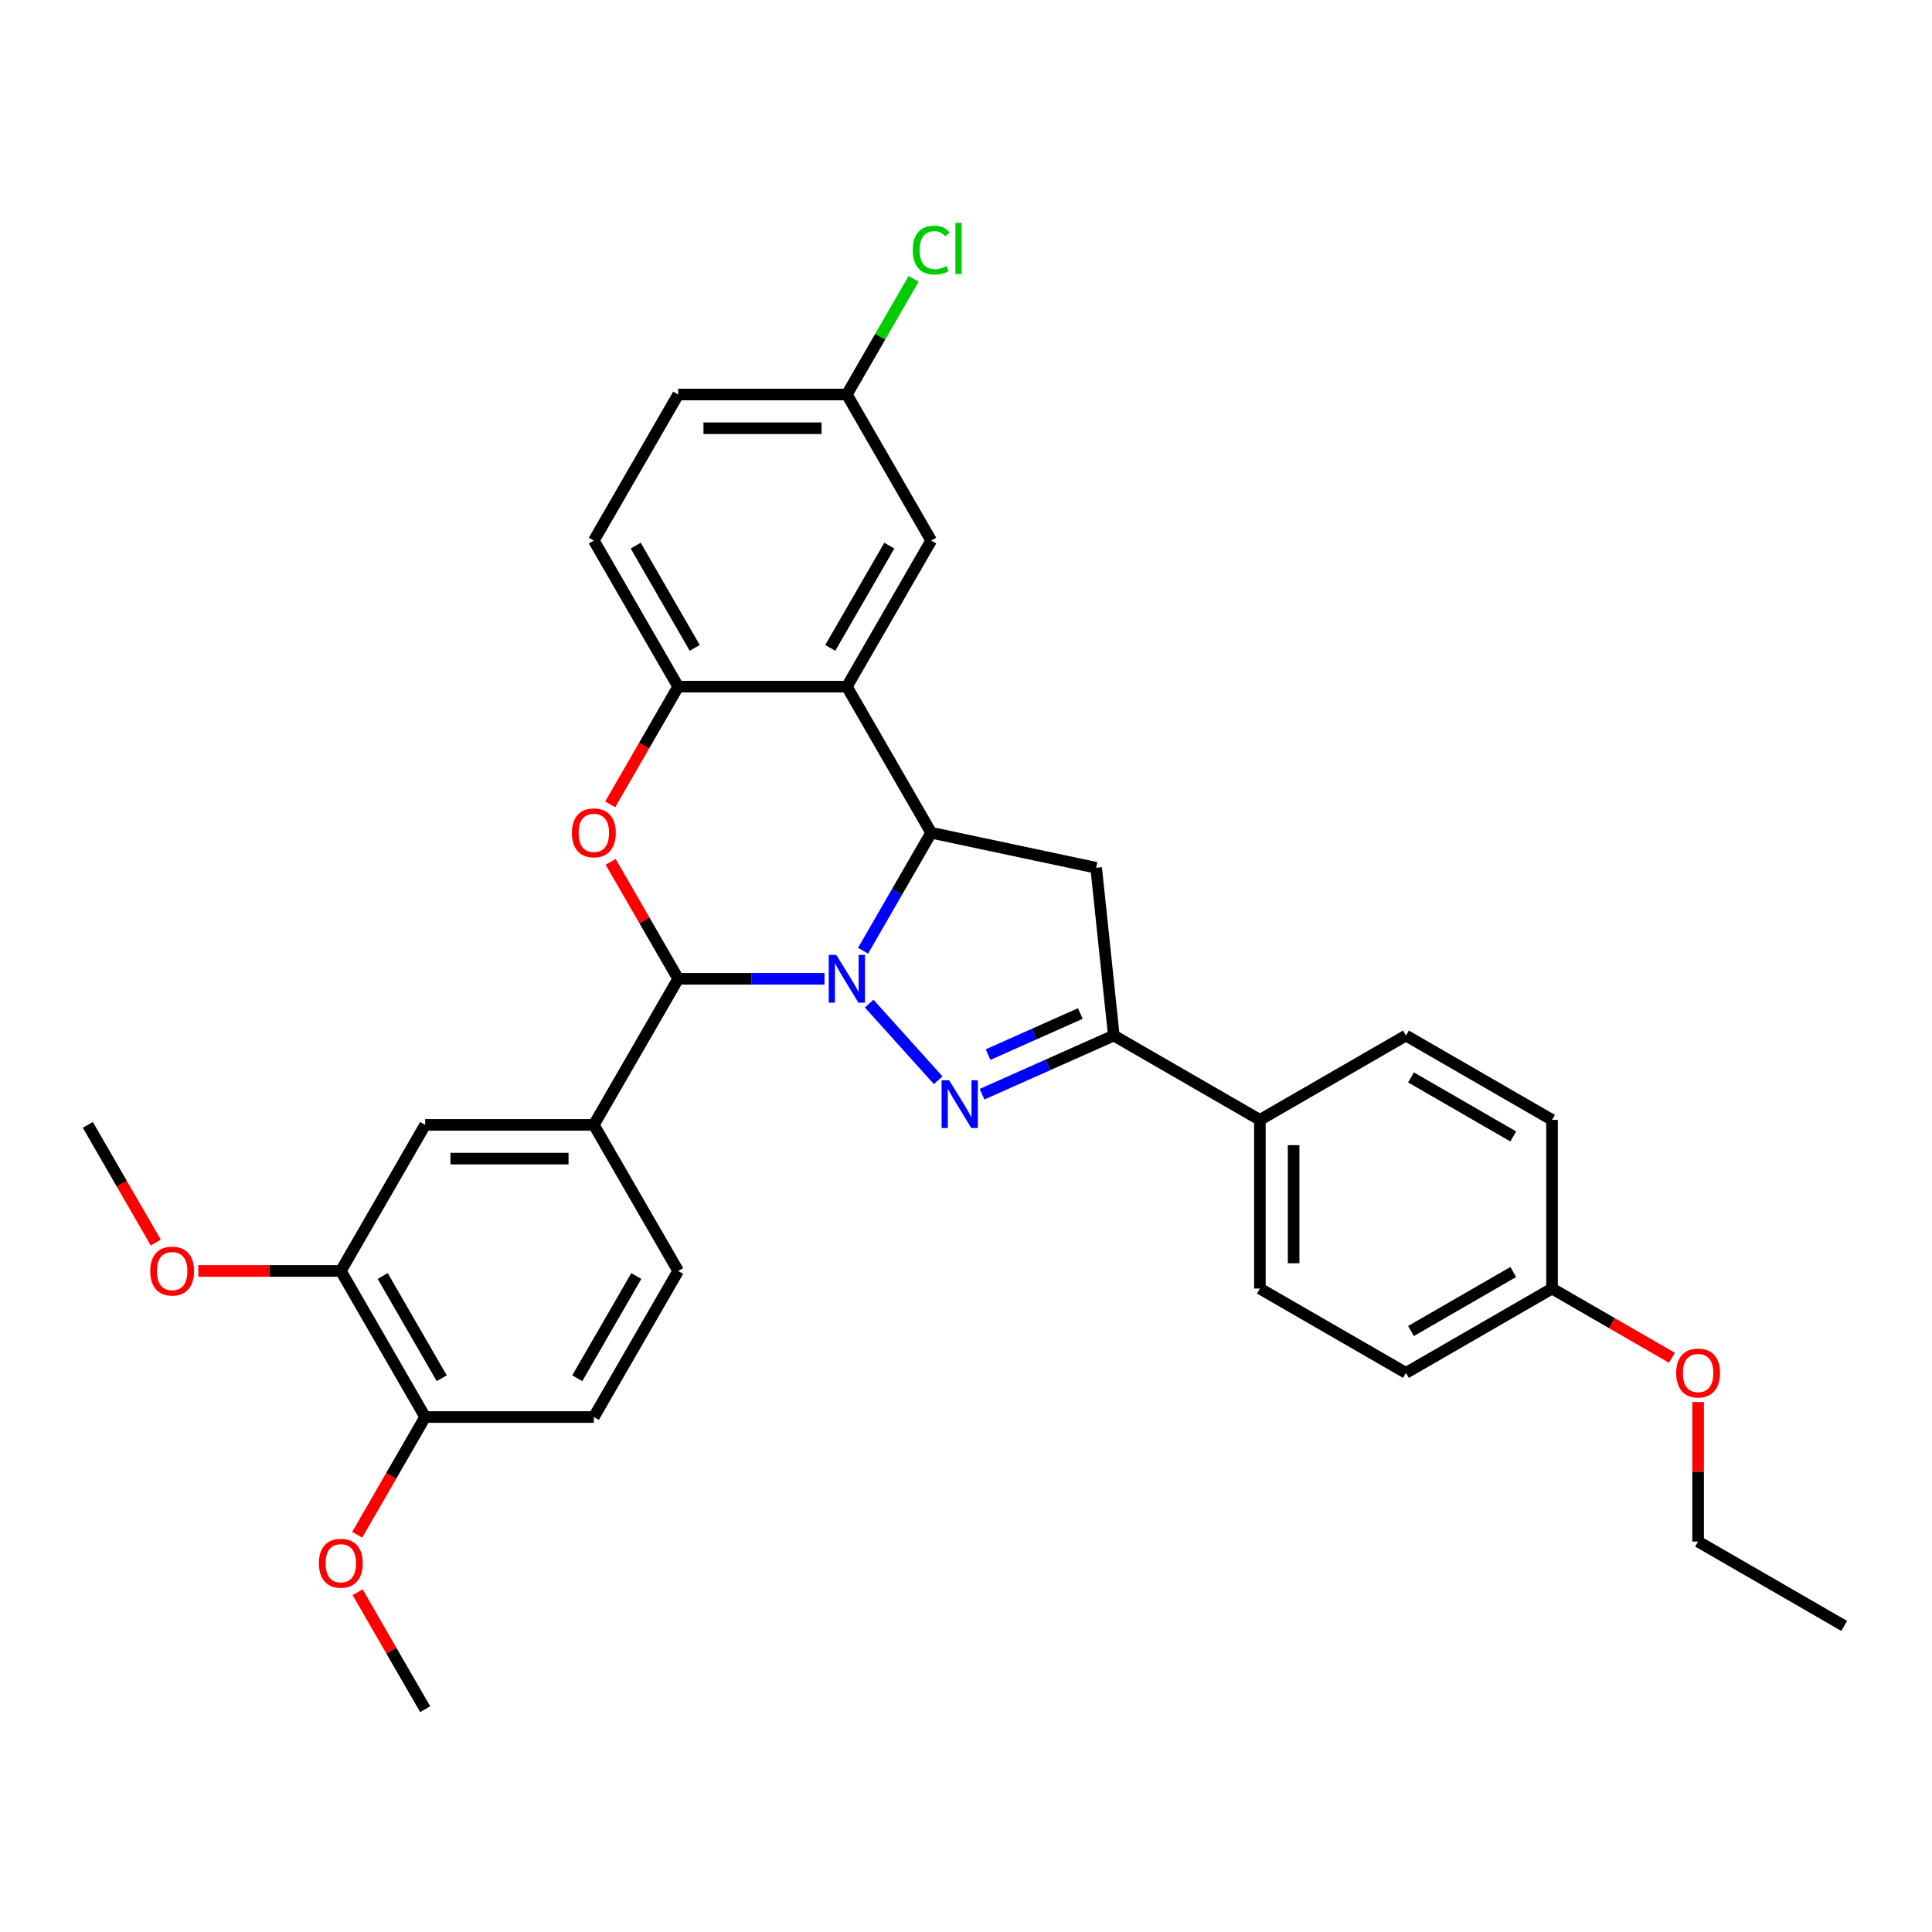 <?xml version='1.0' encoding='iso-8859-1'?>
<svg version='1.1' baseProfile='full'
              xmlns='http://www.w3.org/2000/svg'
                      xmlns:rdkit='http://www.rdkit.org/xml'
                      xmlns:xlink='http://www.w3.org/1999/xlink'
                  xml:space='preserve'
width='1000px' height='1000px' viewBox='0 0 1000 1000'>
<!-- END OF HEADER -->
<rect style='opacity:1.0;fill:#FFFFFF;stroke:none' width='1000' height='1000' x='0' y='0'> </rect>
<path class='bond-0' d='M 449.887,519.464 L 485.619,559.149' style='fill:none;fill-rule:evenodd;stroke:#0000FF;stroke-width:6px;stroke-linecap:butt;stroke-linejoin:miter;stroke-opacity:1' />
<path class='bond-1' d='M 446.725,492.081 L 464.353,461.55' style='fill:none;fill-rule:evenodd;stroke:#0000FF;stroke-width:6px;stroke-linecap:butt;stroke-linejoin:miter;stroke-opacity:1' />
<path class='bond-1' d='M 464.353,461.55 L 481.98,431.018' style='fill:none;fill-rule:evenodd;stroke:#000000;stroke-width:6px;stroke-linecap:butt;stroke-linejoin:miter;stroke-opacity:1' />
<path class='bond-2' d='M 426.768,506.626 L 388.895,506.626' style='fill:none;fill-rule:evenodd;stroke:#0000FF;stroke-width:6px;stroke-linecap:butt;stroke-linejoin:miter;stroke-opacity:1' />
<path class='bond-2' d='M 388.895,506.626 L 351.022,506.626' style='fill:none;fill-rule:evenodd;stroke:#000000;stroke-width:6px;stroke-linecap:butt;stroke-linejoin:miter;stroke-opacity:1' />
<path class='bond-5' d='M 508.305,566.36 L 542.404,551.178' style='fill:none;fill-rule:evenodd;stroke:#0000FF;stroke-width:6px;stroke-linecap:butt;stroke-linejoin:miter;stroke-opacity:1' />
<path class='bond-5' d='M 542.404,551.178 L 576.503,535.997' style='fill:none;fill-rule:evenodd;stroke:#000000;stroke-width:6px;stroke-linecap:butt;stroke-linejoin:miter;stroke-opacity:1' />
<path class='bond-5' d='M 511.433,545.854 L 535.302,535.227' style='fill:none;fill-rule:evenodd;stroke:#0000FF;stroke-width:6px;stroke-linecap:butt;stroke-linejoin:miter;stroke-opacity:1' />
<path class='bond-5' d='M 535.302,535.227 L 559.172,524.6' style='fill:none;fill-rule:evenodd;stroke:#000000;stroke-width:6px;stroke-linecap:butt;stroke-linejoin:miter;stroke-opacity:1' />
<path class='bond-4' d='M 481.98,431.018 L 438.328,355.41' style='fill:none;fill-rule:evenodd;stroke:#000000;stroke-width:6px;stroke-linecap:butt;stroke-linejoin:miter;stroke-opacity:1' />
<path class='bond-6' d='M 481.98,431.018 L 567.377,449.17' style='fill:none;fill-rule:evenodd;stroke:#000000;stroke-width:6px;stroke-linecap:butt;stroke-linejoin:miter;stroke-opacity:1' />
<path class='bond-3' d='M 351.022,506.626 L 333.546,476.357' style='fill:none;fill-rule:evenodd;stroke:#000000;stroke-width:6px;stroke-linecap:butt;stroke-linejoin:miter;stroke-opacity:1' />
<path class='bond-3' d='M 333.546,476.357 L 316.07,446.087' style='fill:none;fill-rule:evenodd;stroke:#FF0000;stroke-width:6px;stroke-linecap:butt;stroke-linejoin:miter;stroke-opacity:1' />
<path class='bond-8' d='M 351.022,506.626 L 307.37,582.235' style='fill:none;fill-rule:evenodd;stroke:#000000;stroke-width:6px;stroke-linecap:butt;stroke-linejoin:miter;stroke-opacity:1' />
<path class='bond-7' d='M 315.848,416.333 L 333.435,385.871' style='fill:none;fill-rule:evenodd;stroke:#FF0000;stroke-width:6px;stroke-linecap:butt;stroke-linejoin:miter;stroke-opacity:1' />
<path class='bond-7' d='M 333.435,385.871 L 351.022,355.41' style='fill:none;fill-rule:evenodd;stroke:#000000;stroke-width:6px;stroke-linecap:butt;stroke-linejoin:miter;stroke-opacity:1' />
<path class='bond-12' d='M 438.328,355.41 L 481.98,279.801' style='fill:none;fill-rule:evenodd;stroke:#000000;stroke-width:6px;stroke-linecap:butt;stroke-linejoin:miter;stroke-opacity:1' />
<path class='bond-12' d='M 429.754,335.338 L 460.311,282.412' style='fill:none;fill-rule:evenodd;stroke:#000000;stroke-width:6px;stroke-linecap:butt;stroke-linejoin:miter;stroke-opacity:1' />
<path class='bond-33' d='M 438.328,355.41 L 351.022,355.41' style='fill:none;fill-rule:evenodd;stroke:#000000;stroke-width:6px;stroke-linecap:butt;stroke-linejoin:miter;stroke-opacity:1' />
<path class='bond-11' d='M 576.503,535.997 L 652.112,579.649' style='fill:none;fill-rule:evenodd;stroke:#000000;stroke-width:6px;stroke-linecap:butt;stroke-linejoin:miter;stroke-opacity:1' />
<path class='bond-32' d='M 576.503,535.997 L 567.377,449.17' style='fill:none;fill-rule:evenodd;stroke:#000000;stroke-width:6px;stroke-linecap:butt;stroke-linejoin:miter;stroke-opacity:1' />
<path class='bond-15' d='M 351.022,355.41 L 307.37,279.801' style='fill:none;fill-rule:evenodd;stroke:#000000;stroke-width:6px;stroke-linecap:butt;stroke-linejoin:miter;stroke-opacity:1' />
<path class='bond-15' d='M 359.596,335.338 L 329.039,282.412' style='fill:none;fill-rule:evenodd;stroke:#000000;stroke-width:6px;stroke-linecap:butt;stroke-linejoin:miter;stroke-opacity:1' />
<path class='bond-9' d='M 307.37,582.235 L 220.065,582.235' style='fill:none;fill-rule:evenodd;stroke:#000000;stroke-width:6px;stroke-linecap:butt;stroke-linejoin:miter;stroke-opacity:1' />
<path class='bond-9' d='M 294.274,599.696 L 233.161,599.696' style='fill:none;fill-rule:evenodd;stroke:#000000;stroke-width:6px;stroke-linecap:butt;stroke-linejoin:miter;stroke-opacity:1' />
<path class='bond-14' d='M 307.37,582.235 L 351.022,657.843' style='fill:none;fill-rule:evenodd;stroke:#000000;stroke-width:6px;stroke-linecap:butt;stroke-linejoin:miter;stroke-opacity:1' />
<path class='bond-10' d='M 220.065,582.235 L 176.412,657.843' style='fill:none;fill-rule:evenodd;stroke:#000000;stroke-width:6px;stroke-linecap:butt;stroke-linejoin:miter;stroke-opacity:1' />
<path class='bond-22' d='M 176.412,657.843 L 139.526,657.843' style='fill:none;fill-rule:evenodd;stroke:#000000;stroke-width:6px;stroke-linecap:butt;stroke-linejoin:miter;stroke-opacity:1' />
<path class='bond-22' d='M 139.526,657.843 L 102.639,657.843' style='fill:none;fill-rule:evenodd;stroke:#FF0000;stroke-width:6px;stroke-linecap:butt;stroke-linejoin:miter;stroke-opacity:1' />
<path class='bond-34' d='M 176.412,657.843 L 220.065,733.452' style='fill:none;fill-rule:evenodd;stroke:#000000;stroke-width:6px;stroke-linecap:butt;stroke-linejoin:miter;stroke-opacity:1' />
<path class='bond-34' d='M 198.082,660.454 L 228.639,713.38' style='fill:none;fill-rule:evenodd;stroke:#000000;stroke-width:6px;stroke-linecap:butt;stroke-linejoin:miter;stroke-opacity:1' />
<path class='bond-17' d='M 652.112,579.649 L 652.112,666.954' style='fill:none;fill-rule:evenodd;stroke:#000000;stroke-width:6px;stroke-linecap:butt;stroke-linejoin:miter;stroke-opacity:1' />
<path class='bond-17' d='M 669.573,592.745 L 669.573,653.859' style='fill:none;fill-rule:evenodd;stroke:#000000;stroke-width:6px;stroke-linecap:butt;stroke-linejoin:miter;stroke-opacity:1' />
<path class='bond-18' d='M 652.112,579.649 L 727.72,535.997' style='fill:none;fill-rule:evenodd;stroke:#000000;stroke-width:6px;stroke-linecap:butt;stroke-linejoin:miter;stroke-opacity:1' />
<path class='bond-19' d='M 481.98,279.801 L 438.328,204.193' style='fill:none;fill-rule:evenodd;stroke:#000000;stroke-width:6px;stroke-linecap:butt;stroke-linejoin:miter;stroke-opacity:1' />
<path class='bond-13' d='M 220.065,733.452 L 307.37,733.452' style='fill:none;fill-rule:evenodd;stroke:#000000;stroke-width:6px;stroke-linecap:butt;stroke-linejoin:miter;stroke-opacity:1' />
<path class='bond-26' d='M 220.065,733.452 L 202.478,763.914' style='fill:none;fill-rule:evenodd;stroke:#000000;stroke-width:6px;stroke-linecap:butt;stroke-linejoin:miter;stroke-opacity:1' />
<path class='bond-26' d='M 202.478,763.914 L 184.89,794.376' style='fill:none;fill-rule:evenodd;stroke:#FF0000;stroke-width:6px;stroke-linecap:butt;stroke-linejoin:miter;stroke-opacity:1' />
<path class='bond-16' d='M 351.022,657.843 L 307.37,733.452' style='fill:none;fill-rule:evenodd;stroke:#000000;stroke-width:6px;stroke-linecap:butt;stroke-linejoin:miter;stroke-opacity:1' />
<path class='bond-16' d='M 329.353,660.454 L 298.796,713.38' style='fill:none;fill-rule:evenodd;stroke:#000000;stroke-width:6px;stroke-linecap:butt;stroke-linejoin:miter;stroke-opacity:1' />
<path class='bond-21' d='M 307.37,279.801 L 351.022,204.193' style='fill:none;fill-rule:evenodd;stroke:#000000;stroke-width:6px;stroke-linecap:butt;stroke-linejoin:miter;stroke-opacity:1' />
<path class='bond-24' d='M 652.112,666.954 L 727.72,710.607' style='fill:none;fill-rule:evenodd;stroke:#000000;stroke-width:6px;stroke-linecap:butt;stroke-linejoin:miter;stroke-opacity:1' />
<path class='bond-23' d='M 727.72,535.997 L 803.329,579.649' style='fill:none;fill-rule:evenodd;stroke:#000000;stroke-width:6px;stroke-linecap:butt;stroke-linejoin:miter;stroke-opacity:1' />
<path class='bond-23' d='M 730.331,557.666 L 783.257,588.223' style='fill:none;fill-rule:evenodd;stroke:#000000;stroke-width:6px;stroke-linecap:butt;stroke-linejoin:miter;stroke-opacity:1' />
<path class='bond-25' d='M 438.328,204.193 L 455.607,174.263' style='fill:none;fill-rule:evenodd;stroke:#000000;stroke-width:6px;stroke-linecap:butt;stroke-linejoin:miter;stroke-opacity:1' />
<path class='bond-25' d='M 455.607,174.263 L 472.887,144.334' style='fill:none;fill-rule:evenodd;stroke:#00CC00;stroke-width:6px;stroke-linecap:butt;stroke-linejoin:miter;stroke-opacity:1' />
<path class='bond-35' d='M 438.328,204.193 L 351.022,204.193' style='fill:none;fill-rule:evenodd;stroke:#000000;stroke-width:6px;stroke-linecap:butt;stroke-linejoin:miter;stroke-opacity:1' />
<path class='bond-35' d='M 425.232,221.654 L 364.118,221.654' style='fill:none;fill-rule:evenodd;stroke:#000000;stroke-width:6px;stroke-linecap:butt;stroke-linejoin:miter;stroke-opacity:1' />
<path class='bond-20' d='M 803.329,666.954 L 803.329,579.649' style='fill:none;fill-rule:evenodd;stroke:#000000;stroke-width:6px;stroke-linecap:butt;stroke-linejoin:miter;stroke-opacity:1' />
<path class='bond-27' d='M 803.329,666.954 L 834.367,684.874' style='fill:none;fill-rule:evenodd;stroke:#000000;stroke-width:6px;stroke-linecap:butt;stroke-linejoin:miter;stroke-opacity:1' />
<path class='bond-27' d='M 834.367,684.874 L 865.405,702.794' style='fill:none;fill-rule:evenodd;stroke:#FF0000;stroke-width:6px;stroke-linecap:butt;stroke-linejoin:miter;stroke-opacity:1' />
<path class='bond-36' d='M 803.329,666.954 L 727.72,710.607' style='fill:none;fill-rule:evenodd;stroke:#000000;stroke-width:6px;stroke-linecap:butt;stroke-linejoin:miter;stroke-opacity:1' />
<path class='bond-36' d='M 783.257,658.38 L 730.331,688.937' style='fill:none;fill-rule:evenodd;stroke:#000000;stroke-width:6px;stroke-linecap:butt;stroke-linejoin:miter;stroke-opacity:1' />
<path class='bond-29' d='M 80.629,643.159 L 63.042,612.697' style='fill:none;fill-rule:evenodd;stroke:#FF0000;stroke-width:6px;stroke-linecap:butt;stroke-linejoin:miter;stroke-opacity:1' />
<path class='bond-29' d='M 63.042,612.697 L 45.455,582.235' style='fill:none;fill-rule:evenodd;stroke:#000000;stroke-width:6px;stroke-linecap:butt;stroke-linejoin:miter;stroke-opacity:1' />
<path class='bond-30' d='M 185.112,824.129 L 202.588,854.399' style='fill:none;fill-rule:evenodd;stroke:#FF0000;stroke-width:6px;stroke-linecap:butt;stroke-linejoin:miter;stroke-opacity:1' />
<path class='bond-30' d='M 202.588,854.399 L 220.065,884.669' style='fill:none;fill-rule:evenodd;stroke:#000000;stroke-width:6px;stroke-linecap:butt;stroke-linejoin:miter;stroke-opacity:1' />
<path class='bond-28' d='M 878.937,725.676 L 878.937,761.794' style='fill:none;fill-rule:evenodd;stroke:#FF0000;stroke-width:6px;stroke-linecap:butt;stroke-linejoin:miter;stroke-opacity:1' />
<path class='bond-28' d='M 878.937,761.794 L 878.937,797.912' style='fill:none;fill-rule:evenodd;stroke:#000000;stroke-width:6px;stroke-linecap:butt;stroke-linejoin:miter;stroke-opacity:1' />
<path class='bond-31' d='M 878.937,797.912 L 954.545,841.564' style='fill:none;fill-rule:evenodd;stroke:#000000;stroke-width:6px;stroke-linecap:butt;stroke-linejoin:miter;stroke-opacity:1' />
<path  class='atom-0' d='M 432.862 494.264
L 440.964 507.36
Q 441.767 508.652, 443.059 510.992
Q 444.352 513.331, 444.421 513.471
L 444.421 494.264
L 447.704 494.264
L 447.704 518.989
L 444.317 518.989
L 435.621 504.671
Q 434.608 502.995, 433.526 501.074
Q 432.478 499.153, 432.164 498.559
L 432.164 518.989
L 428.951 518.989
L 428.951 494.264
L 432.862 494.264
' fill='#0000FF'/>
<path  class='atom-1' d='M 491.281 559.144
L 499.383 572.24
Q 500.186 573.532, 501.478 575.872
Q 502.77 578.212, 502.84 578.352
L 502.84 559.144
L 506.123 559.144
L 506.123 583.869
L 502.735 583.869
L 494.04 569.551
Q 493.027 567.875, 491.944 565.954
Q 490.897 564.033, 490.582 563.44
L 490.582 583.869
L 487.369 583.869
L 487.369 559.144
L 491.281 559.144
' fill='#0000FF'/>
<path  class='atom-4' d='M 296.02 431.088
Q 296.02 425.151, 298.954 421.834
Q 301.887 418.516, 307.37 418.516
Q 312.853 418.516, 315.786 421.834
Q 318.72 425.151, 318.72 431.088
Q 318.72 437.094, 315.751 440.517
Q 312.783 443.904, 307.37 443.904
Q 301.922 443.904, 298.954 440.517
Q 296.02 437.129, 296.02 431.088
M 307.37 441.11
Q 311.141 441.11, 313.167 438.596
Q 315.227 436.047, 315.227 431.088
Q 315.227 426.234, 313.167 423.789
Q 311.141 421.31, 307.37 421.31
Q 303.598 421.31, 301.538 423.754
Q 299.512 426.199, 299.512 431.088
Q 299.512 436.082, 301.538 438.596
Q 303.598 441.11, 307.37 441.11
' fill='#FF0000'/>
<path  class='atom-23' d='M 77.757 657.913
Q 77.757 651.976, 80.691 648.659
Q 83.624 645.341, 89.107 645.341
Q 94.59 645.341, 97.523 648.659
Q 100.457 651.976, 100.457 657.913
Q 100.457 663.92, 97.488 667.342
Q 94.52 670.73, 89.107 670.73
Q 83.659 670.73, 80.691 667.342
Q 77.757 663.955, 77.757 657.913
M 89.107 667.936
Q 92.879 667.936, 94.904 665.421
Q 96.965 662.872, 96.965 657.913
Q 96.965 653.059, 94.904 650.614
Q 92.879 648.135, 89.107 648.135
Q 85.335 648.135, 83.275 650.58
Q 81.25 653.024, 81.25 657.913
Q 81.25 662.907, 83.275 665.421
Q 85.335 667.936, 89.107 667.936
' fill='#FF0000'/>
<path  class='atom-26' d='M 472.446 129.44
Q 472.446 123.294, 475.31 120.081
Q 478.209 116.833, 483.691 116.833
Q 488.79 116.833, 491.514 120.43
L 489.209 122.316
Q 487.218 119.697, 483.691 119.697
Q 479.955 119.697, 477.964 122.211
Q 476.008 124.69, 476.008 129.44
Q 476.008 134.329, 478.034 136.843
Q 480.094 139.358, 484.075 139.358
Q 486.799 139.358, 489.977 137.716
L 490.955 140.336
Q 489.663 141.174, 487.707 141.663
Q 485.752 142.151, 483.587 142.151
Q 478.209 142.151, 475.31 138.869
Q 472.446 135.586, 472.446 129.44
' fill='#00CC00'/>
<path  class='atom-26' d='M 494.517 115.331
L 497.73 115.331
L 497.73 141.837
L 494.517 141.837
L 494.517 115.331
' fill='#00CC00'/>
<path  class='atom-27' d='M 165.063 809.13
Q 165.063 803.193, 167.996 799.876
Q 170.929 796.558, 176.412 796.558
Q 181.895 796.558, 184.828 799.876
Q 187.762 803.193, 187.762 809.13
Q 187.762 815.137, 184.793 818.559
Q 181.825 821.946, 176.412 821.946
Q 170.964 821.946, 167.996 818.559
Q 165.063 815.172, 165.063 809.13
M 176.412 819.153
Q 180.184 819.153, 182.209 816.638
Q 184.27 814.089, 184.27 809.13
Q 184.27 804.276, 182.209 801.831
Q 180.184 799.352, 176.412 799.352
Q 172.641 799.352, 170.58 801.796
Q 168.555 804.241, 168.555 809.13
Q 168.555 814.124, 170.58 816.638
Q 172.641 819.153, 176.412 819.153
' fill='#FF0000'/>
<path  class='atom-28' d='M 867.587 710.677
Q 867.587 704.74, 870.521 701.422
Q 873.454 698.105, 878.937 698.105
Q 884.42 698.105, 887.353 701.422
Q 890.287 704.74, 890.287 710.677
Q 890.287 716.683, 887.318 720.106
Q 884.35 723.493, 878.937 723.493
Q 873.489 723.493, 870.521 720.106
Q 867.587 716.718, 867.587 710.677
M 878.937 720.699
Q 882.709 720.699, 884.734 718.185
Q 886.794 715.636, 886.794 710.677
Q 886.794 705.823, 884.734 703.378
Q 882.709 700.899, 878.937 700.899
Q 875.165 700.899, 873.105 703.343
Q 871.08 705.788, 871.08 710.677
Q 871.08 715.671, 873.105 718.185
Q 875.165 720.699, 878.937 720.699
' fill='#FF0000'/>
</svg>
